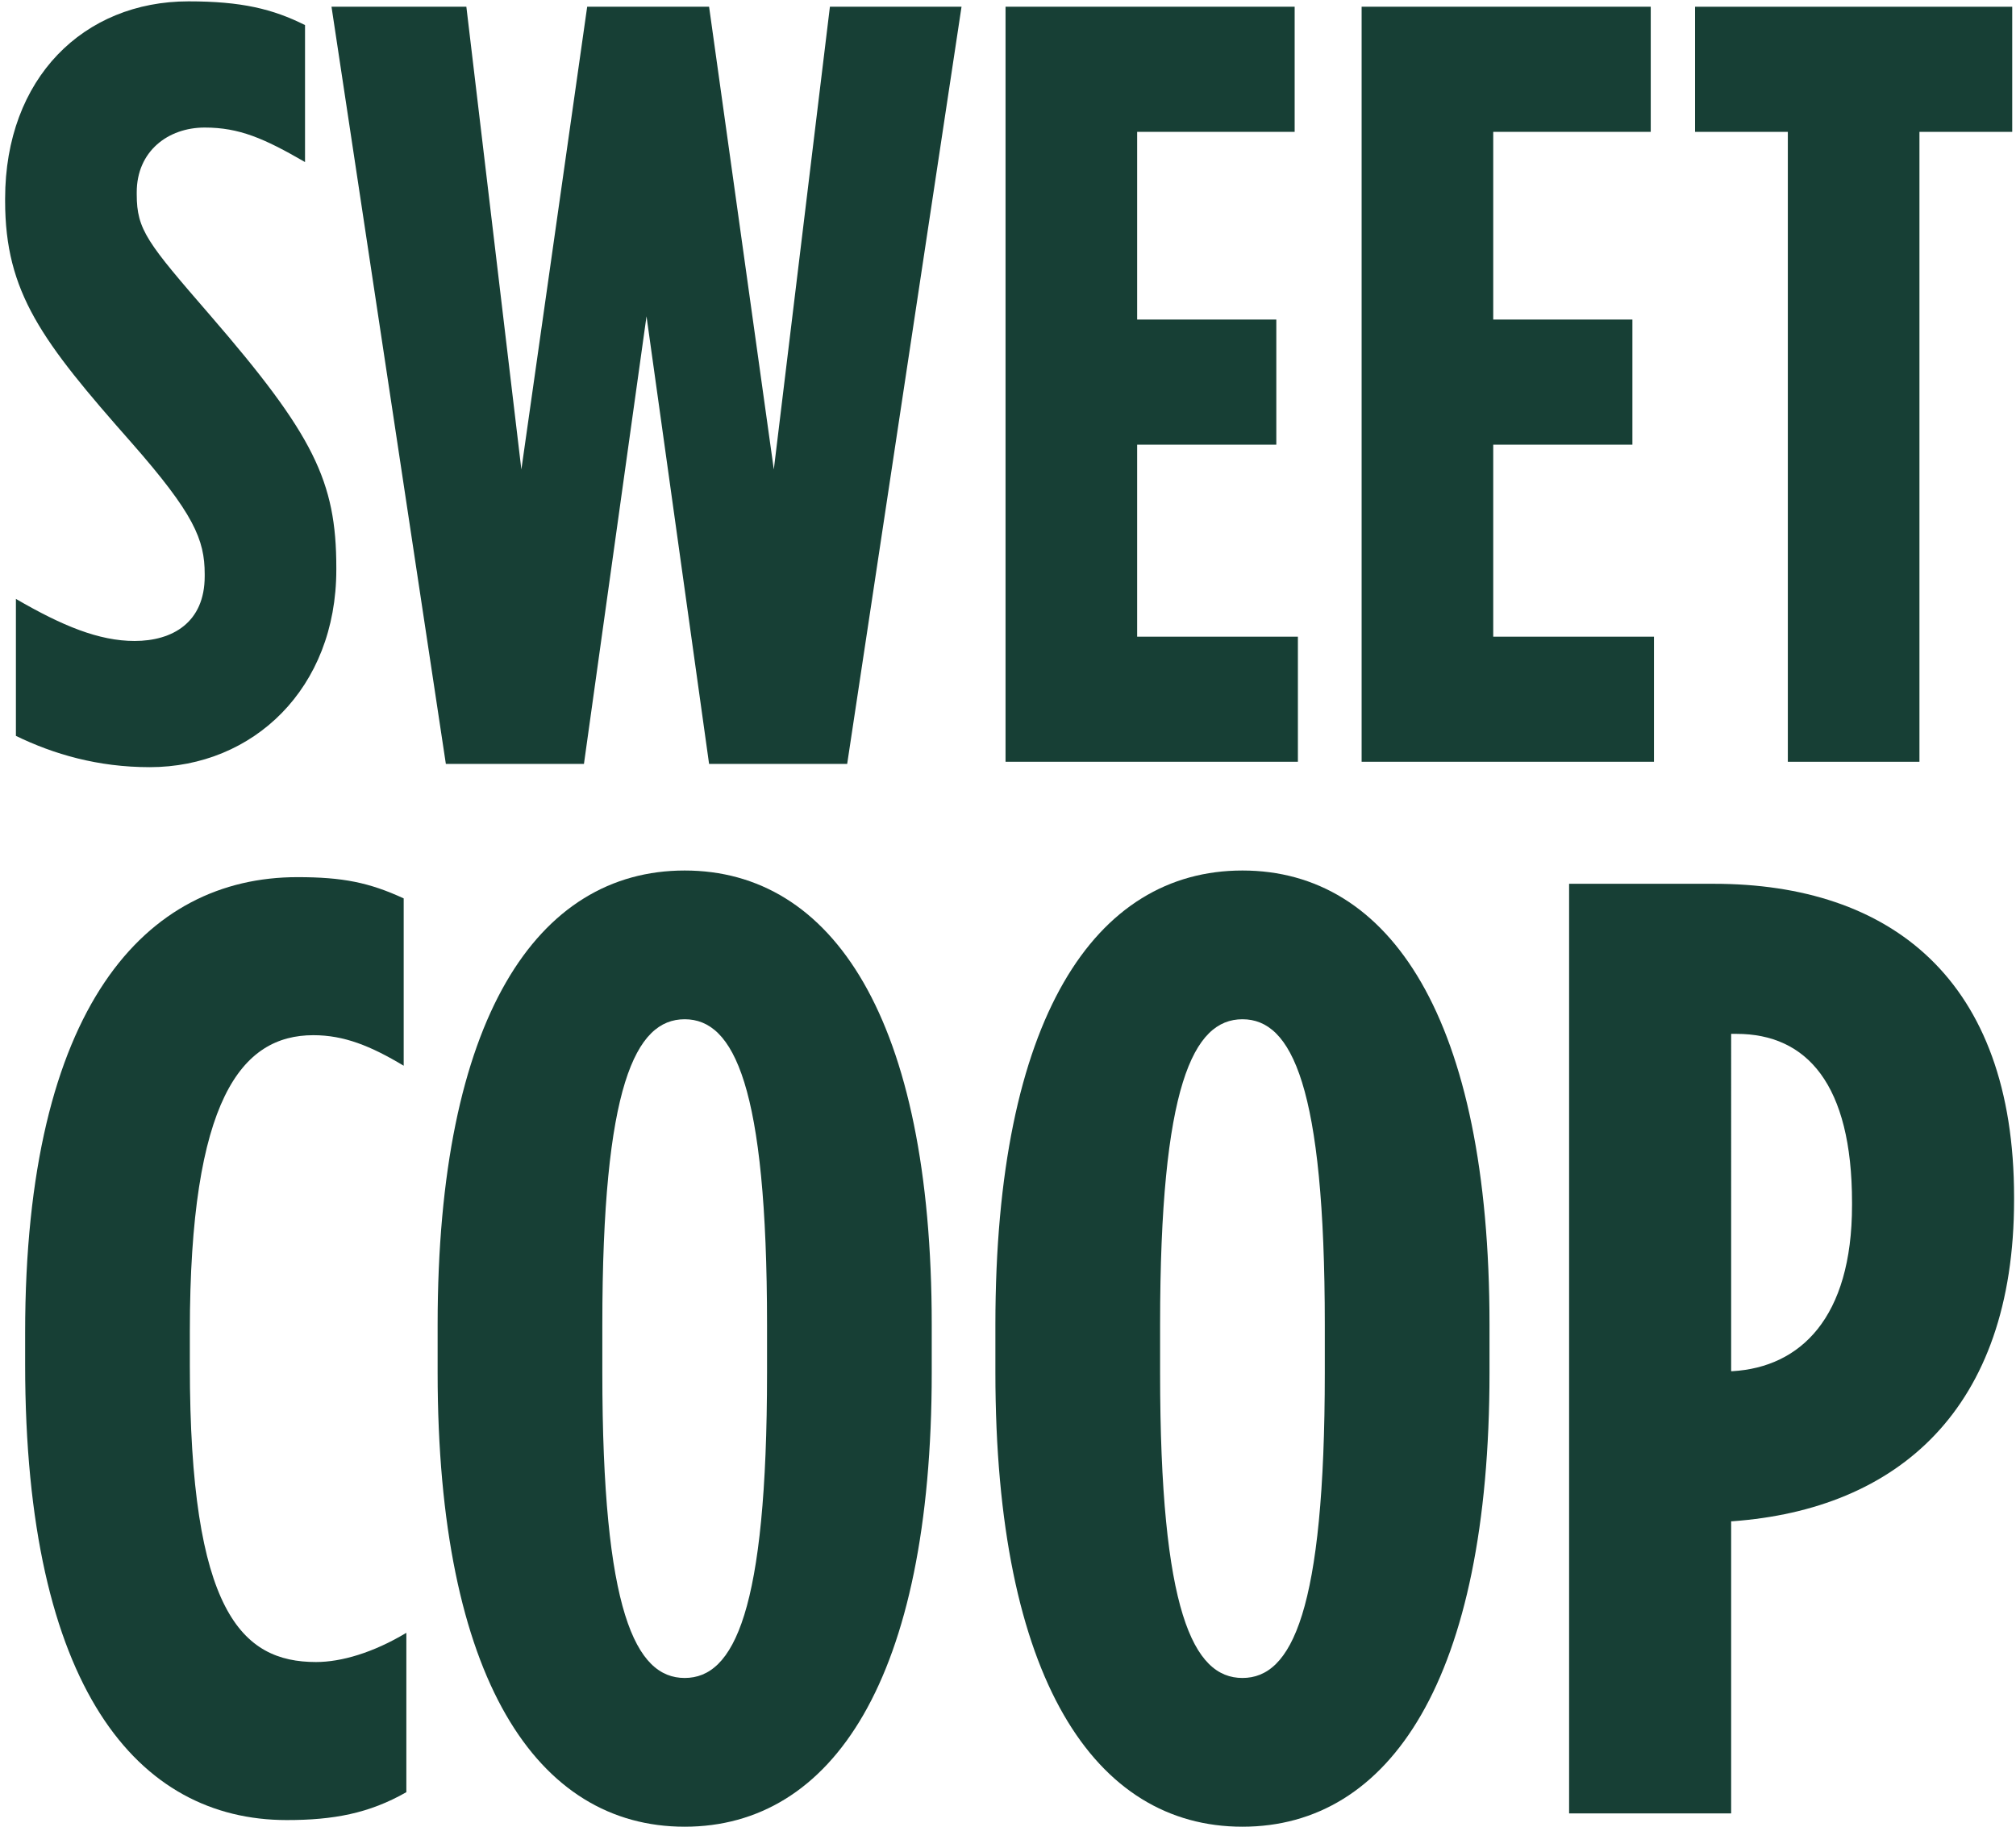 <svg fill="none" height="271" viewBox="0 0 299 271" width="299" xmlns="http://www.w3.org/2000/svg"><g fill="#173f35"><path d="m22.2 113.8c-7.68 0-14.24-1.92-19.84-4.64v-20.32c6.88 4 12.32 6.24 17.6 6.24 5.6 0 10.4-2.72 10.4-9.6v-.32c0-5.12-1.6-8.96-10.88-19.52-13.28-15.04-18.72-22.24-18.72-35.84v-.32c0-17.92 11.68-29.28 27.2-29.28 7.84 0 12.48 1.12 17.28 3.52v20.32c-6.08-3.52-9.76-5.12-14.88-5.12-5.44 0-10.08 3.52-10.08 9.6v.32c0 5.28 1.6 7.2 10.88 17.92 15.36 17.76 18.72 24.64 18.72 37.44v.32c0 17.6-12.32 29.28-27.68 29.28z"/><path d="m66.127 113.32-16.96-112.32h20l8.16 68.64 9.76-68.64h18.08l9.6 68.64 8.32-68.64h19.52l-16.96 112.32h-20.48l-9.28-66.4-9.28 66.4z"/><path d="m149.135 113v-112h42.88v18.56h-23.36v27.84h20.64v18.56h-20.64v28.48h23.84v18.56z"/><path d="m201.947 113v-112h42.88v18.56h-23.36v27.84h20.64v18.56h-20.64v28.48h23.84v18.56z"/><path d="m265.16 113v-93.44h-13.76v-18.56h47.04v18.56h-13.76v93.44z"/><path d="m42.537 269.985c-22.064 0-38.809-19.503-38.809-67.571v-4.728c0-48.462 17.927-67.571 40.385-67.571 6.698 0 10.638.788 15.76 3.152v24.822c-4.925-2.955-8.865-4.531-13.396-4.531-10.638 0-18.321 9.456-18.321 43.931v5.122c0 36.445 7.683 43.931 18.715 43.931 3.743 0 8.471-1.379 13.396-4.334v23.64c-5.516 3.152-10.835 4.137-17.73 4.137z"/><path d="m101.548 270.97c-21.867 0-36.642-21.867-36.642-67.374v-7.092c0-45.507 14.775-67.374 36.642-67.374 21.867 0 36.641 21.867 36.641 67.374v7.092c0 45.507-14.774 67.374-36.641 67.374zm0-22.064c7.289 0 12.214-9.85 12.214-45.31v-7.092c0-35.46-4.925-45.31-12.214-45.31-7.29 0-12.214 9.85-12.214 45.31v7.092c0 35.46 4.925 45.31 12.214 45.31z"/><path d="m184.272 270.97c-21.867 0-36.642-21.867-36.642-67.374v-7.092c0-45.507 14.775-67.374 36.642-67.374s36.642 21.867 36.642 67.374v7.092c0 45.507-14.775 67.374-36.642 67.374zm0-22.064c7.289 0 12.214-9.85 12.214-45.31v-7.092c0-35.46-4.925-45.31-12.214-45.31s-12.214 9.85-12.214 45.31v7.092c0 35.46 4.925 45.31 12.214 45.31z"/><path d="m232.719 269v-137.9h21.473c26.201 0 44.522 14.184 44.522 46.492v.394c0 31.126-17.336 45.901-41.764 47.674h-.197v43.34zm24.034-65.601h.197c10.047-.591 17.73-7.88 17.73-24.625v-.394c0-17.533-6.698-25.019-17.139-25.019h-.788z"/></g></svg>